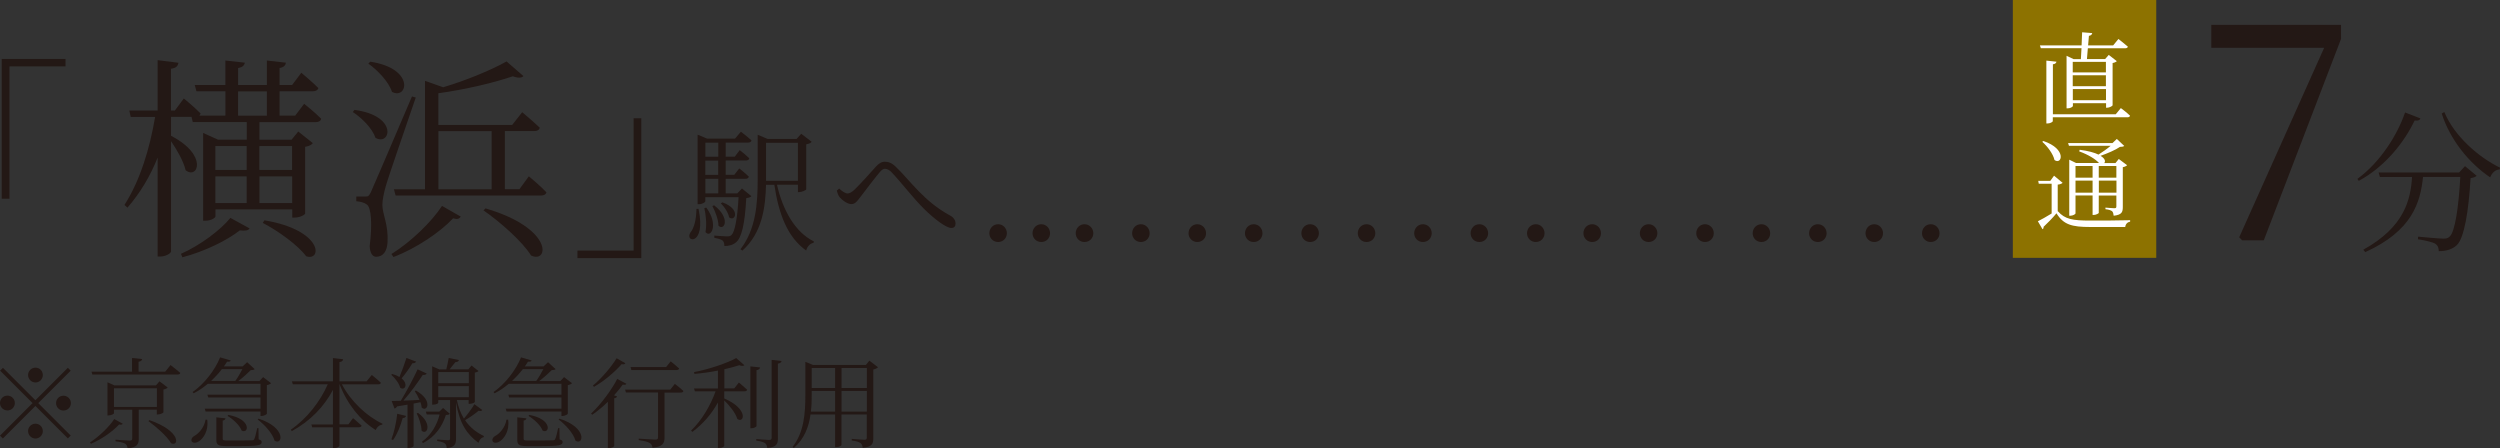 <?xml version="1.0" encoding="UTF-8"?>
<svg id="Layer_2" data-name="Layer 2" xmlns="http://www.w3.org/2000/svg" viewBox="0 0 279.63 50.15">
  <rect x="0" y="0" width="279.63" height="50.15" fill="#333333" stroke="none"/>
  <defs>
    <style>
      .cls-1 {
        fill: #8d7200;
      }

      .cls-1, .cls-2, .cls-3 {
        stroke-width: 0px;
      }

      .cls-2 {
        fill: #231815;
      }

      .cls-3 {
        fill: #fff;
      }
    </style>
  </defs>
  <g id="_レイヤー_1" data-name="レイヤー 1">
    <g>
      <path class="cls-2" d="M3.96,44.77l3.63-3.63.32.32-3.63,3.63,3.63,3.63-.32.32-3.63-3.63-3.64,3.64-.32-.32,3.64-3.64L.01,41.46l.32-.32,3.63,3.63ZM.83,45.91c-.45,0-.83-.37-.83-.83s.37-.83.83-.83.83.37.83.83-.37.83-.83.83ZM3.14,41.95c0-.45.37-.83.83-.83s.82.37.82.83-.37.83-.82.83-.83-.37-.83-.83ZM4.79,48.22c0,.45-.37.83-.82.83s-.83-.37-.83-.83.37-.83.83-.83.82.37.82.83ZM7.1,44.26c.45,0,.83.37.83.83s-.37.83-.83.83-.83-.37-.83-.83.37-.83.83-.83Z"/>
      <path class="cls-2" d="M13.74,47.39c-.09.11-.18.14-.42.09-.66.73-1.89,1.62-3.14,2.16l-.12-.15c1.07-.69,2.18-1.79,2.72-2.62l.96.53ZM19.09,40.84s.66.51,1.08.87c-.03.12-.15.18-.31.18h-9.53l-.1-.32h4.54v-1.53l1.13.12c-.02.15-.13.26-.4.3v1.11h2.98l.59-.73ZM15.52,45.83v3.26c0,.57-.17.96-1.25,1.06-.02-.22-.1-.4-.26-.51-.18-.12-.52-.21-1.09-.28v-.18s1.32.1,1.58.1c.23,0,.29-.07.29-.22v-3.23h-2.04v.4c0,.07-.32.24-.62.24h-.11v-3.71l.79.35h4.63l.4-.46.92.7c-.08.09-.27.18-.48.22v2.55c-.01.08-.37.24-.63.24h-.11v-.54h-2.02ZM17.55,45.52v-2.09h-4.8v2.09h4.8ZM16.71,46.99c3.59,1.23,3.32,3.03,2.42,2.58-.45-.78-1.67-1.85-2.53-2.47l.11-.11Z"/>
      <path class="cls-2" d="M23.18,46.95c.17,1.26-.45,2.09-.91,2.4-.3.2-.69.25-.83.01-.09-.21.03-.44.26-.58.52-.26,1.16-.98,1.29-1.84h.19ZM23.24,42.93c-.5.42-1.02.78-1.58,1.06l-.12-.14c1.28-.88,2.51-2.45,3.08-3.88l1.19.35c-.04.11-.13.15-.41.13-.11.18-.22.35-.35.53h2.09l.5-.47.85.78c-.09.08-.22.1-.44.11-.35.34-.89.85-1.4,1.22h2.37l.41-.44.89.68c-.08.09-.25.18-.47.22v3.2c-.01.08-.36.25-.6.25h-.11v-.5h-6.14l-.1-.32h6.24v-1.25h-5.85l-.09-.32h5.94v-1.21h-5.88ZM24.82,41.29c-.35.45-.76.9-1.21,1.32h2.71c.28-.38.58-.91.79-1.32h-2.29ZM28.94,49.15c.25.08.33.15.33.3,0,.34-.37.45-2.42.45h-1.48c-.98,0-1.17-.14-1.17-.7v-2.52l1.02.11c-.01.13-.12.22-.31.25v2.02c0,.17.04.21.54.21h1.42c.64,0,1.14-.01,1.32-.02.15-.01.2-.04.25-.14.09-.18.21-.65.33-1.22h.14l.02,1.26ZM25.54,46.41c2.63.47,2.29,2.18,1.49,1.75-.21-.59-.97-1.28-1.58-1.64l.1-.11ZM28.93,46.83c3.15,1.02,2.67,3.04,1.78,2.46-.23-.83-1.13-1.8-1.89-2.37l.11-.1Z"/>
      <path class="cls-2" d="M38.23,42.96c1,1.94,2.84,3.64,4.55,4.43l-.02.11c-.31.03-.59.25-.73.6-1.67-1.02-3.18-2.86-4.06-5.15v4.51h1l.52-.69s.58.48.96.84c-.03.12-.14.18-.3.18h-2.18v2.06c0,.11-.31.28-.59.28h-.14v-2.33h-2.32l-.09-.32h2.41v-3.87c-.99,1.88-2.56,3.5-4.6,4.61l-.11-.16c1.81-1.25,3.31-3.18,4.13-5.08h-3.91l-.1-.33h4.59v-2.6l1.14.13c-.03.17-.12.28-.41.32v2.15h3.04l.57-.71s.64.5,1.02.87c-.02.12-.13.18-.29.18h-4.09Z"/>
      <path class="cls-2" d="M46.55,40.44c-.06.12-.19.2-.42.19-.36.58-.8,1.22-1.21,1.69.79.65.36,1.42-.16,1.05-.12-.5-.59-1.1-1-1.45l.11-.09c.34.1.6.21.81.34.25-.59.55-1.42.78-2.13l1.09.41ZM43.78,49.14c.29-.75.54-1.84.65-2.86l.99.24c-.04.14-.17.24-.38.24-.25.9-.62,1.85-1.08,2.46l-.18-.09ZM46.55,43.7c1.91,1.09,1.24,2.45.62,1.89-.02-.19-.07-.4-.14-.6-.23.04-.48.1-.77.15v4.75c0,.05-.24.22-.58.22h-.1v-4.85c-.35.07-.75.13-1.17.2-.08.14-.18.21-.29.23l-.31-.84c.24,0,.59-.01,1.02-.02.64-1.06,1.41-2.49,1.88-3.52l1.02.47c-.07.11-.22.19-.44.15-.52.8-1.36,1.96-2.16,2.88.54-.02,1.16-.04,1.79-.08-.15-.36-.35-.71-.53-.98l.14-.07ZM46.75,46.18c1.71,1.24.99,2.58.4,1.98,0-.6-.29-1.41-.54-1.92l.14-.06ZM50.3,46.29c-.09.1-.19.12-.43.13-.39,1.24-1.17,2.42-2.57,3.15l-.1-.17c1.03-.74,1.68-1.87,1.97-3.04h-1.44l-.1-.32h1.51l.42-.41.75.65ZM53.95,45.85c-.04.09-.2.17-.41.09-.34.29-.95.73-1.52,1.06.58.86,1.32,1.39,2.1,1.77l-.02.13c-.28.05-.47.29-.58.63-1.27-.93-2.11-2.12-2.51-4.51v4.04c0,.56-.12.96-1.04,1.07-.01-.21-.07-.41-.2-.52-.15-.12-.42-.22-.87-.28v-.17s1.01.08,1.22.08c.18,0,.22-.05.22-.21v-4.28h-1.32v.3c0,.07-.23.21-.58.21h-.1v-4.29l.8.35h.78c.09-.37.2-.9.27-1.28l1.14.23c-.04.15-.18.24-.4.24-.18.23-.43.54-.64.8h2.1l.35-.43.78.62c-.07.08-.18.13-.41.18v3.28c0,.05-.25.21-.58.21h-.11v-.42h-1.32c.18.84.45,1.52.79,2.07.43-.5.94-1.2,1.17-1.61l.87.64ZM49.02,41.62v1.24h3.42v-1.24h-3.42ZM52.44,44.43v-1.24h-3.42v1.24h3.42Z"/>
      <path class="cls-2" d="M56.84,46.95c.17,1.26-.45,2.09-.91,2.4-.3.2-.69.25-.83.01-.09-.21.03-.44.26-.58.52-.26,1.16-.98,1.29-1.84h.19ZM56.9,42.93c-.5.42-1.02.78-1.58,1.06l-.12-.14c1.28-.88,2.51-2.45,3.08-3.88l1.19.35c-.04.11-.13.15-.41.13-.11.18-.22.35-.35.53h2.09l.5-.47.85.78c-.09.08-.22.1-.44.11-.35.34-.89.85-1.4,1.22h2.37l.41-.44.89.68c-.08.09-.25.18-.47.22v3.2c-.01.08-.36.25-.6.25h-.11v-.5h-6.14l-.1-.32h6.24v-1.25h-5.85l-.09-.32h5.94v-1.21h-5.88ZM58.48,41.29c-.35.45-.76.9-1.21,1.32h2.71c.28-.38.58-.91.79-1.32h-2.29ZM62.6,49.15c.25.08.33.15.33.3,0,.34-.37.45-2.42.45h-1.48c-.98,0-1.17-.14-1.17-.7v-2.52l1.02.11c-.01.13-.12.22-.31.25v2.02c0,.17.04.21.54.21h1.42c.64,0,1.14-.01,1.32-.02.15-.01.2-.04.25-.14.09-.18.21-.65.33-1.22h.14l.02,1.26ZM59.2,46.41c2.63.47,2.29,2.18,1.49,1.75-.21-.59-.97-1.28-1.58-1.64l.1-.11ZM62.59,46.83c3.15,1.02,2.67,3.04,1.78,2.46-.23-.83-1.13-1.8-1.89-2.37l.11-.1Z"/>
      <path class="cls-2" d="M70.07,42.92c-.05.11-.15.15-.42.1-.25.36-.58.77-.97,1.2l.34.12c-.02.1-.13.18-.32.21v5.34c-.01.07-.32.24-.59.24h-.12v-5.19c-.54.53-1.13,1.03-1.75,1.45l-.13-.13c1.17-1.09,2.35-2.75,2.93-3.88l1.03.55ZM69.95,40.63c-.07.11-.17.15-.42.1-.67.78-1.88,1.85-3.09,2.54l-.12-.14c1.01-.84,2.1-2.16,2.65-3.06l.98.56ZM75.49,42.94s.59.45.95.79c-.02.12-.13.18-.28.18h-1.83v5.05c0,.59-.18,1.01-1.35,1.12-.02-.23-.12-.42-.31-.53-.21-.13-.58-.23-1.23-.32v-.17s1.54.11,1.85.11c.24,0,.31-.07.31-.24v-5.03h-3.59l-.09-.32h5.05l.52-.65ZM70.62,41.39l-.09-.33h3.97l.52-.64s.58.45.94.79c-.02.12-.13.18-.29.18h-5.05Z"/>
      <path class="cls-2" d="M82.65,42.79s.57.47.92.8c-.03.12-.13.18-.29.18h-2.27v.8c2.75,1.18,2.23,2.84,1.46,2.29-.19-.67-.88-1.51-1.46-2.07v5.08c0,.07-.25.24-.59.24h-.12v-5.09c-.7,1.28-1.67,2.4-2.86,3.29l-.14-.15c1.21-1.16,2.17-2.81,2.74-4.39h-2.32l-.09-.32h2.67v-2c-.85.17-1.76.3-2.63.37l-.04-.2c1.69-.32,3.71-1.01,4.72-1.57l.91.8c-.1.1-.31.1-.57,0-.46.15-1.04.31-1.67.45v2.14h1.11l.52-.66ZM84.62,47.65c0,.1-.3.25-.56.25h-.13v-6.92l1.09.12c-.03.15-.13.26-.4.3v6.25ZM87.42,40.38c-.03.15-.14.25-.41.29v8.36c0,.61-.13.97-1.18,1.08-.04-.23-.11-.42-.24-.53-.19-.13-.48-.22-1-.3v-.17s1.2.1,1.43.1.29-.08.29-.25v-8.71l1.11.13Z"/>
      <path class="cls-2" d="M98.2,41.08c-.08.1-.27.2-.52.25v7.69c0,.59-.11.96-1.18,1.07-.03-.23-.1-.43-.25-.53-.17-.12-.46-.22-.98-.29v-.18s1.18.1,1.42.1c.21,0,.26-.08.26-.25v-2.58h-2.83v3.42c0,.06-.23.23-.6.23h-.11v-3.65h-2.75c-.19,1.36-.68,2.72-1.86,3.74l-.15-.11c1.27-1.63,1.43-3.7,1.43-5.8v-3.72l.85.35h5.92l.39-.48.97.74ZM93.41,46.04v-2.31h-2.62v.45c0,.59-.01,1.22-.09,1.86h2.71ZM90.79,41.16v2.24h2.62v-2.24h-2.62ZM94.13,41.16v2.24h2.83v-2.24h-2.83ZM96.96,46.04v-2.31h-2.83v2.31h2.83Z"/>
    </g>
    <g>
      <path class="cls-2" d="M.19,6.59h7.14v.84H1.06v14.8H.19V6.59Z"/>
      <path class="cls-2" d="M34.03,11.62s1.19.94,1.89,1.66c-.05.26-.28.38-.58.38h-6.32v1.97h3.59l.75-.92,1.63,1.3c-.14.19-.4.34-.86.41v7.46c0,.12-.54.46-1.21.46h-.23v-.92h-8.59v.79c0,.12-.42.48-1.17.48h-.21v-9.82l1.66.75h3.22v-1.97h-6.04l-.14-.58h-2.29v2.12c4.2,2.17,2.99,4.93,1.63,3.85-.23-1.01-.98-2.29-1.63-3.25v12.32c0,.24-.63.58-1.17.58h-.33v-11.07c-.82,2.07-1.94,3.95-3.38,5.61l-.33-.31c1.77-2.77,2.82-6.28,3.43-9.84h-2.73l-.16-.72h3.17v-5.63l2.33.29c-.07.36-.23.58-.84.67v4.67h.44l1-1.35s1.17.96,1.87,1.68c-.02.1-.07.17-.14.24h2.92v-2.72h-3.24l-.19-.7h3.43v-2.74l2.17.24c-.05.29-.23.51-.75.6v1.9h3.22v-2.74l2.12.24c-.02.29-.21.51-.7.6v1.9h1.4l1.03-1.37s1.19.99,1.91,1.71c-.07.24-.3.36-.61.36h-3.73v2.72h1.75l1-1.32ZM20.24,28.39c2.15-.94,4.46-2.69,5.53-4.02l2.15,1.18c-.16.24-.51.29-1.1.22-1.4,1.11-3.94,2.36-6.42,3.01l-.16-.39ZM24.09,16.34v2.67h3.5v-2.67h-3.5ZM24.09,22.71h3.5v-2.98h-3.5v2.98ZM26.63,12.94h3.22v-2.72h-3.22v2.72ZM29.01,16.34v2.67h3.66v-2.67h-3.66ZM32.68,22.71v-2.98h-3.66v2.98h3.66ZM29.57,24.64c6.63,1.11,6.46,4.64,4.67,4.02-.91-1.25-3.22-2.89-4.85-3.73l.19-.29Z"/>
      <path class="cls-2" d="M39.64,12.29c4.95.65,4.04,4.09,2.36,3.13-.35-1.06-1.54-2.24-2.54-2.89l.19-.24ZM46.5,10.92c-1.03,3.03-3.03,8.76-3.36,9.94-.21.77-.37,1.49-.37,2.09.02,1.06.68,2.17.58,4.11-.05,1.04-.49,1.66-1.28,1.66-.42,0-.68-.43-.72-1.18.3-2.45.19-4.33-.33-4.67-.33-.24-.68-.31-1.17-.36v-.53h1.05c.28,0,.35-.02.58-.48q.4-.87,4.6-10.71l.42.12ZM41.41,6.9c5.09.77,4.15,4.33,2.43,3.37-.35-1.11-1.61-2.43-2.64-3.15l.21-.22ZM43.77,28.42c2.22-1.37,4.55-3.66,5.67-5.39l2.1,1.2c-.16.24-.37.34-.86.19-1.42,1.52-4.04,3.32-6.67,4.33l-.23-.34ZM59.16,19.73s1.24,1.01,1.96,1.78c-.07.26-.3.36-.61.36h-16.26l-.19-.7h3.48v-12.13l2.03.72c2.66-.79,5.53-2,7.09-2.89l1.89,1.64c-.21.22-.63.24-1.19.02-2.08.72-5.34,1.49-8.33,1.9v3.54h8.26l1.12-1.42s1.21,1.01,1.96,1.73c-.05.26-.28.38-.61.38h-3.29v6.5h1.63l1.05-1.44ZM49.04,21.17h5.95v-6.5h-5.95v6.5ZM54.31,23.31c7.65,2.24,7.09,6.21,5.09,5.27-.98-1.59-3.52-3.8-5.32-5.05l.23-.22Z"/>
      <path class="cls-2" d="M71.73,28.87h-7.14v-.84h6.28v-14.8h.86v15.64Z"/>
      <path class="cls-2" d="M78.13,23.36c.89,4.21-1.63,3.76-.9,2.64.41-.49.65-1.44.67-2.64h.24ZM84.05,21.94c-.1.12-.28.18-.58.22-.15,2.92-.53,4.43-1.13,4.93-.34.31-.81.43-1.32.43,0-.24-.04-.47-.19-.61-.15-.13-.55-.24-.93-.31v-.25c.44.03,1.14.09,1.41.09.24,0,.36-.03.49-.13.37-.33.67-1.7.81-4.25h-3.72v.47c0,.07-.28.31-.73.31h-.13v-7.78l1.05.44h3.14l.65-.77s.73.55,1.19.98c-.04.16-.18.24-.39.24h-2.5v1.57h1.02l.55-.73s.68.53,1.07.92c-.03.16-.18.24-.37.24h-2.27v1.6h.96l.56-.71s.67.52,1.07.92c-.04.16-.18.24-.37.24h-2.22v1.63h1.3l.52-.55,1.05.86ZM79,23.22c1.42,1.9.52,3.48-.09,2.74.16-.86.04-1.97-.13-2.68l.22-.06ZM78.9,15.96v1.57h1.44v-1.57h-1.44ZM80.33,17.96h-1.44v1.6h1.44v-1.6ZM78.9,21.63h1.44v-1.63h-1.44v1.63ZM79.87,22.96c1.9,1.45,1.14,2.93.49,2.28,0-.68-.37-1.62-.68-2.19l.19-.09ZM80.81,22.64c2.07.73,1.44,2.22.74,1.67-.09-.52-.52-1.18-.92-1.56l.18-.12ZM86.91,20.67c.62,2.76,1.99,5.29,4.12,6.33l-.03.16c-.37.07-.7.37-.83.86-2.06-1.47-3.05-3.99-3.56-7.35h-.93c-.06,2.52-.43,5.38-2.64,7.36l-.22-.15c1.72-2.22,1.93-5.05,1.93-7.88v-4.93l1.11.47h3.24l.52-.58,1.17.9c-.07.12-.33.24-.61.28v5.04c-.02.09-.5.31-.8.31h-.13v-.83h-2.34ZM85.68,20.22h3.57v-4.25h-3.57v4.25Z"/>
      <path class="cls-2" d="M93.62,21.3l.24-.21c.36.33.7.55.96.55.19,0,.44-.15.71-.38.68-.64,1.9-2.02,2.46-2.64.31-.34.61-.53.99-.53s.79.13,1.24.59c1.6,1.53,3.11,3.84,6.07,5.44.4.21.59.55.59.89,0,.3-.15.49-.47.49-.55,0-1.82-.92-3.08-2.16-1.26-1.26-2.44-2.84-3.62-4.09-.28-.28-.52-.37-.74-.37-.18,0-.36.12-.58.39-.53.62-1.59,2.03-2.15,2.76-.37.49-.59.8-1.01.8s-.98-.39-1.29-.74c-.16-.19-.27-.47-.34-.77Z"/>
      <path class="cls-2" d="M110.66,26.09c0-.55.42-1.01.98-1.01s.98.46.98,1.01-.42.98-.98.98-.98-.44-.98-.98ZM115.49,26.09c0-.55.42-1.01.98-1.01s.98.46.98,1.01-.42.98-.98.98-.98-.44-.98-.98ZM120.32,26.09c0-.55.42-1.01.98-1.01s.99.46.99,1.01-.43.98-.99.98-.98-.44-.98-.98Z"/>
      <path class="cls-2" d="M126.63,26.09c0-.55.42-1.01.98-1.01s.98.46.98,1.01-.42.98-.98.98-.98-.44-.98-.98Z"/>
      <path class="cls-2" d="M132.94,26.09c0-.55.42-1.01.98-1.01s.98.46.98,1.01-.42.98-.98.98-.98-.44-.98-.98Z"/>
      <path class="cls-2" d="M139.25,26.09c0-.55.42-1.01.98-1.01s.98.46.98,1.01-.42.98-.98.98-.98-.44-.98-.98Z"/>
      <path class="cls-2" d="M145.56,26.09c0-.55.42-1.01.98-1.01s.98.46.98,1.01-.42.98-.98.98-.98-.44-.98-.98Z"/>
      <path class="cls-2" d="M151.87,26.09c0-.55.42-1.01.98-1.01s.98.46.98,1.01-.42.98-.98.98-.98-.44-.98-.98Z"/>
      <path class="cls-2" d="M158.18,26.09c0-.55.42-1.01.98-1.01s.98.46.98,1.01-.42.98-.98.98-.98-.44-.98-.98Z"/>
      <path class="cls-2" d="M164.49,26.09c0-.55.42-1.01.98-1.01s.98.46.98,1.01-.42.98-.98.98-.98-.44-.98-.98Z"/>
      <path class="cls-2" d="M170.8,26.09c0-.55.42-1.01.98-1.01s.98.46.98,1.01-.42.98-.98.98-.98-.44-.98-.98Z"/>
      <path class="cls-2" d="M177.11,26.09c0-.55.42-1.01.98-1.01s.98.46.98,1.01-.42.98-.98.98-.98-.44-.98-.98Z"/>
      <path class="cls-2" d="M183.42,26.09c0-.55.42-1.01.98-1.01s.98.46.98,1.01-.42.98-.98.98-.98-.44-.98-.98Z"/>
      <path class="cls-2" d="M189.73,26.09c0-.55.42-1.01.98-1.01s.98.46.98,1.01-.42.98-.98.98-.98-.44-.98-.98Z"/>
      <path class="cls-2" d="M196.04,26.09c0-.55.42-1.01.98-1.01s.98.46.98,1.01-.42.98-.98.98-.98-.44-.98-.98Z"/>
      <path class="cls-2" d="M202.35,26.09c0-.55.42-1.01.98-1.01s.98.46.98,1.01-.42.98-.98.98-.98-.44-.98-.98Z"/>
      <path class="cls-2" d="M208.66,26.09c0-.55.42-1.01.98-1.01s.98.46.98,1.01-.42.98-.98.98-.98-.44-.98-.98Z"/>
      <path class="cls-2" d="M214.98,26.09c0-.55.42-1.01.98-1.01s.98.46.98,1.01-.42.98-.98.98-.98-.44-.98-.98Z"/>
    </g>
    <g>
      <path class="cls-2" d="M261.85,2.77v1.58l-8.64,22.53h-2.42l-.33-.34,9.5-21.19h-12.62v-2.57h14.52Z"/>
      <path class="cls-2" d="M270.73,13.24c-.07.19-.22.29-.65.24-1.11,2.34-3.25,5.14-6.25,6.75l-.15-.22c2.55-1.86,4.48-4.92,5.33-7.43l1.73.67ZM275.7,18.57l1.32,1.09c-.12.12-.34.22-.68.26-.22,3.76-.72,6.72-1.54,7.5-.5.46-1.18.68-2.02.67,0-.33-.09-.63-.38-.82-.27-.19-1.18-.39-1.95-.51l.02-.29c.87.08,2.39.22,2.82.22.36,0,.51-.05.7-.22.6-.5,1.01-3.26,1.2-6.68h-4.17c-.29,2.84-1.2,6.03-6.46,8.41l-.22-.27c4.61-2.55,5.3-5.61,5.45-8.13h-3.59l-.15-.51h9.01l.65-.7ZM273.4,12.52c1.08,2.65,3.78,5.04,6.24,6.24l-.05.19c-.46.03-.84.34-1.06.89-2.31-1.56-4.46-4.14-5.42-7.14l.29-.17Z"/>
    </g>
    <g>
      <rect class="cls-1" x="225.14" width="16.04" height="28.84"/>
      <g>
        <path class="cls-3" d="M232.75,6.6c.02-.35.04-.76.07-1.21h-4.55l-.1-.31h4.66c.02-.5.04-1.03.06-1.47l1.13.09c-.02.16-.15.28-.37.31-.03.32-.06.69-.09,1.07h2.8l.59-.72s.65.5,1.06.86c-.03.12-.15.18-.3.18h-4.18c-.03.43-.07.86-.1,1.21h2.03l.41-.47.9.7c-.08.09-.26.17-.47.21v4.73c-.01.08-.37.27-.62.27h-.11v-.51h-3.71v.31c0,.09-.28.27-.59.27h-.12v-5.88l.78.37h.84ZM237.21,12.08s.65.48,1.04.86c-.03.12-.13.18-.29.18h-8.35v.42c0,.11-.31.27-.59.27h-.13v-7.03l1.13.12c-.03.14-.12.26-.4.29v5.59h7.03l.58-.7ZM231.84,6.92v1.18h3.71v-1.18h-3.71ZM231.84,9.64h3.71v-1.22h-3.71v1.22ZM235.56,11.21v-1.25h-3.71v1.25h3.71Z"/>
        <path class="cls-3" d="M230.18,23.63c.79.9,1.66,1.04,3.6,1.04,1.34,0,3.12,0,4.48-.04v.16c-.31.06-.51.27-.55.6h-3.93c-2.05,0-2.97-.26-3.76-1.53-.4.49-1.05,1.15-1.45,1.52.03.13-.02.2-.11.26l-.52-.89c.37-.18.97-.52,1.54-.87v-3.33h-1.44l-.06-.32h1.35l.42-.58.96.8c-.08.08-.25.17-.55.2v3ZM228.55,15.77c2.68.9,2.07,2.73,1.25,2.13-.15-.69-.81-1.55-1.37-2.04l.12-.09ZM231.42,16.32l-.1-.32h4.97l.48-.46.83.78c-.1.09-.25.1-.48.11-.5.35-1.43.74-2.17,1,.54.32.57.65.41.81h1.26l.37-.46.93.7c-.07.08-.25.18-.48.22v4.45c0,.56-.1.88-1.02.98-.02-.21-.07-.39-.17-.5-.13-.1-.36-.19-.75-.23v-.18s.81.07,1,.07c.18,0,.22-.06.22-.21v-1.21h-1.97v1.96s-.23.21-.58.21h-.11v-2.18h-1.91v2.01c0,.08-.29.26-.59.26h-.11v-6.27l.76.37h2.57l-.02-.02c-.4-.42-1.15-.9-2.2-1.28l.06-.18c.98.13,1.65.32,2.1.54.44-.28.98-.65,1.36-.98h-4.65ZM232.15,18.57v1.3h1.91v-1.3h-1.91ZM234.06,21.55v-1.35h-1.91v1.35h1.91ZM234.75,18.57v1.3h1.97v-1.3h-1.97ZM236.73,21.55v-1.35h-1.97v1.35h1.97Z"/>
      </g>
    </g>
  </g>
</svg>